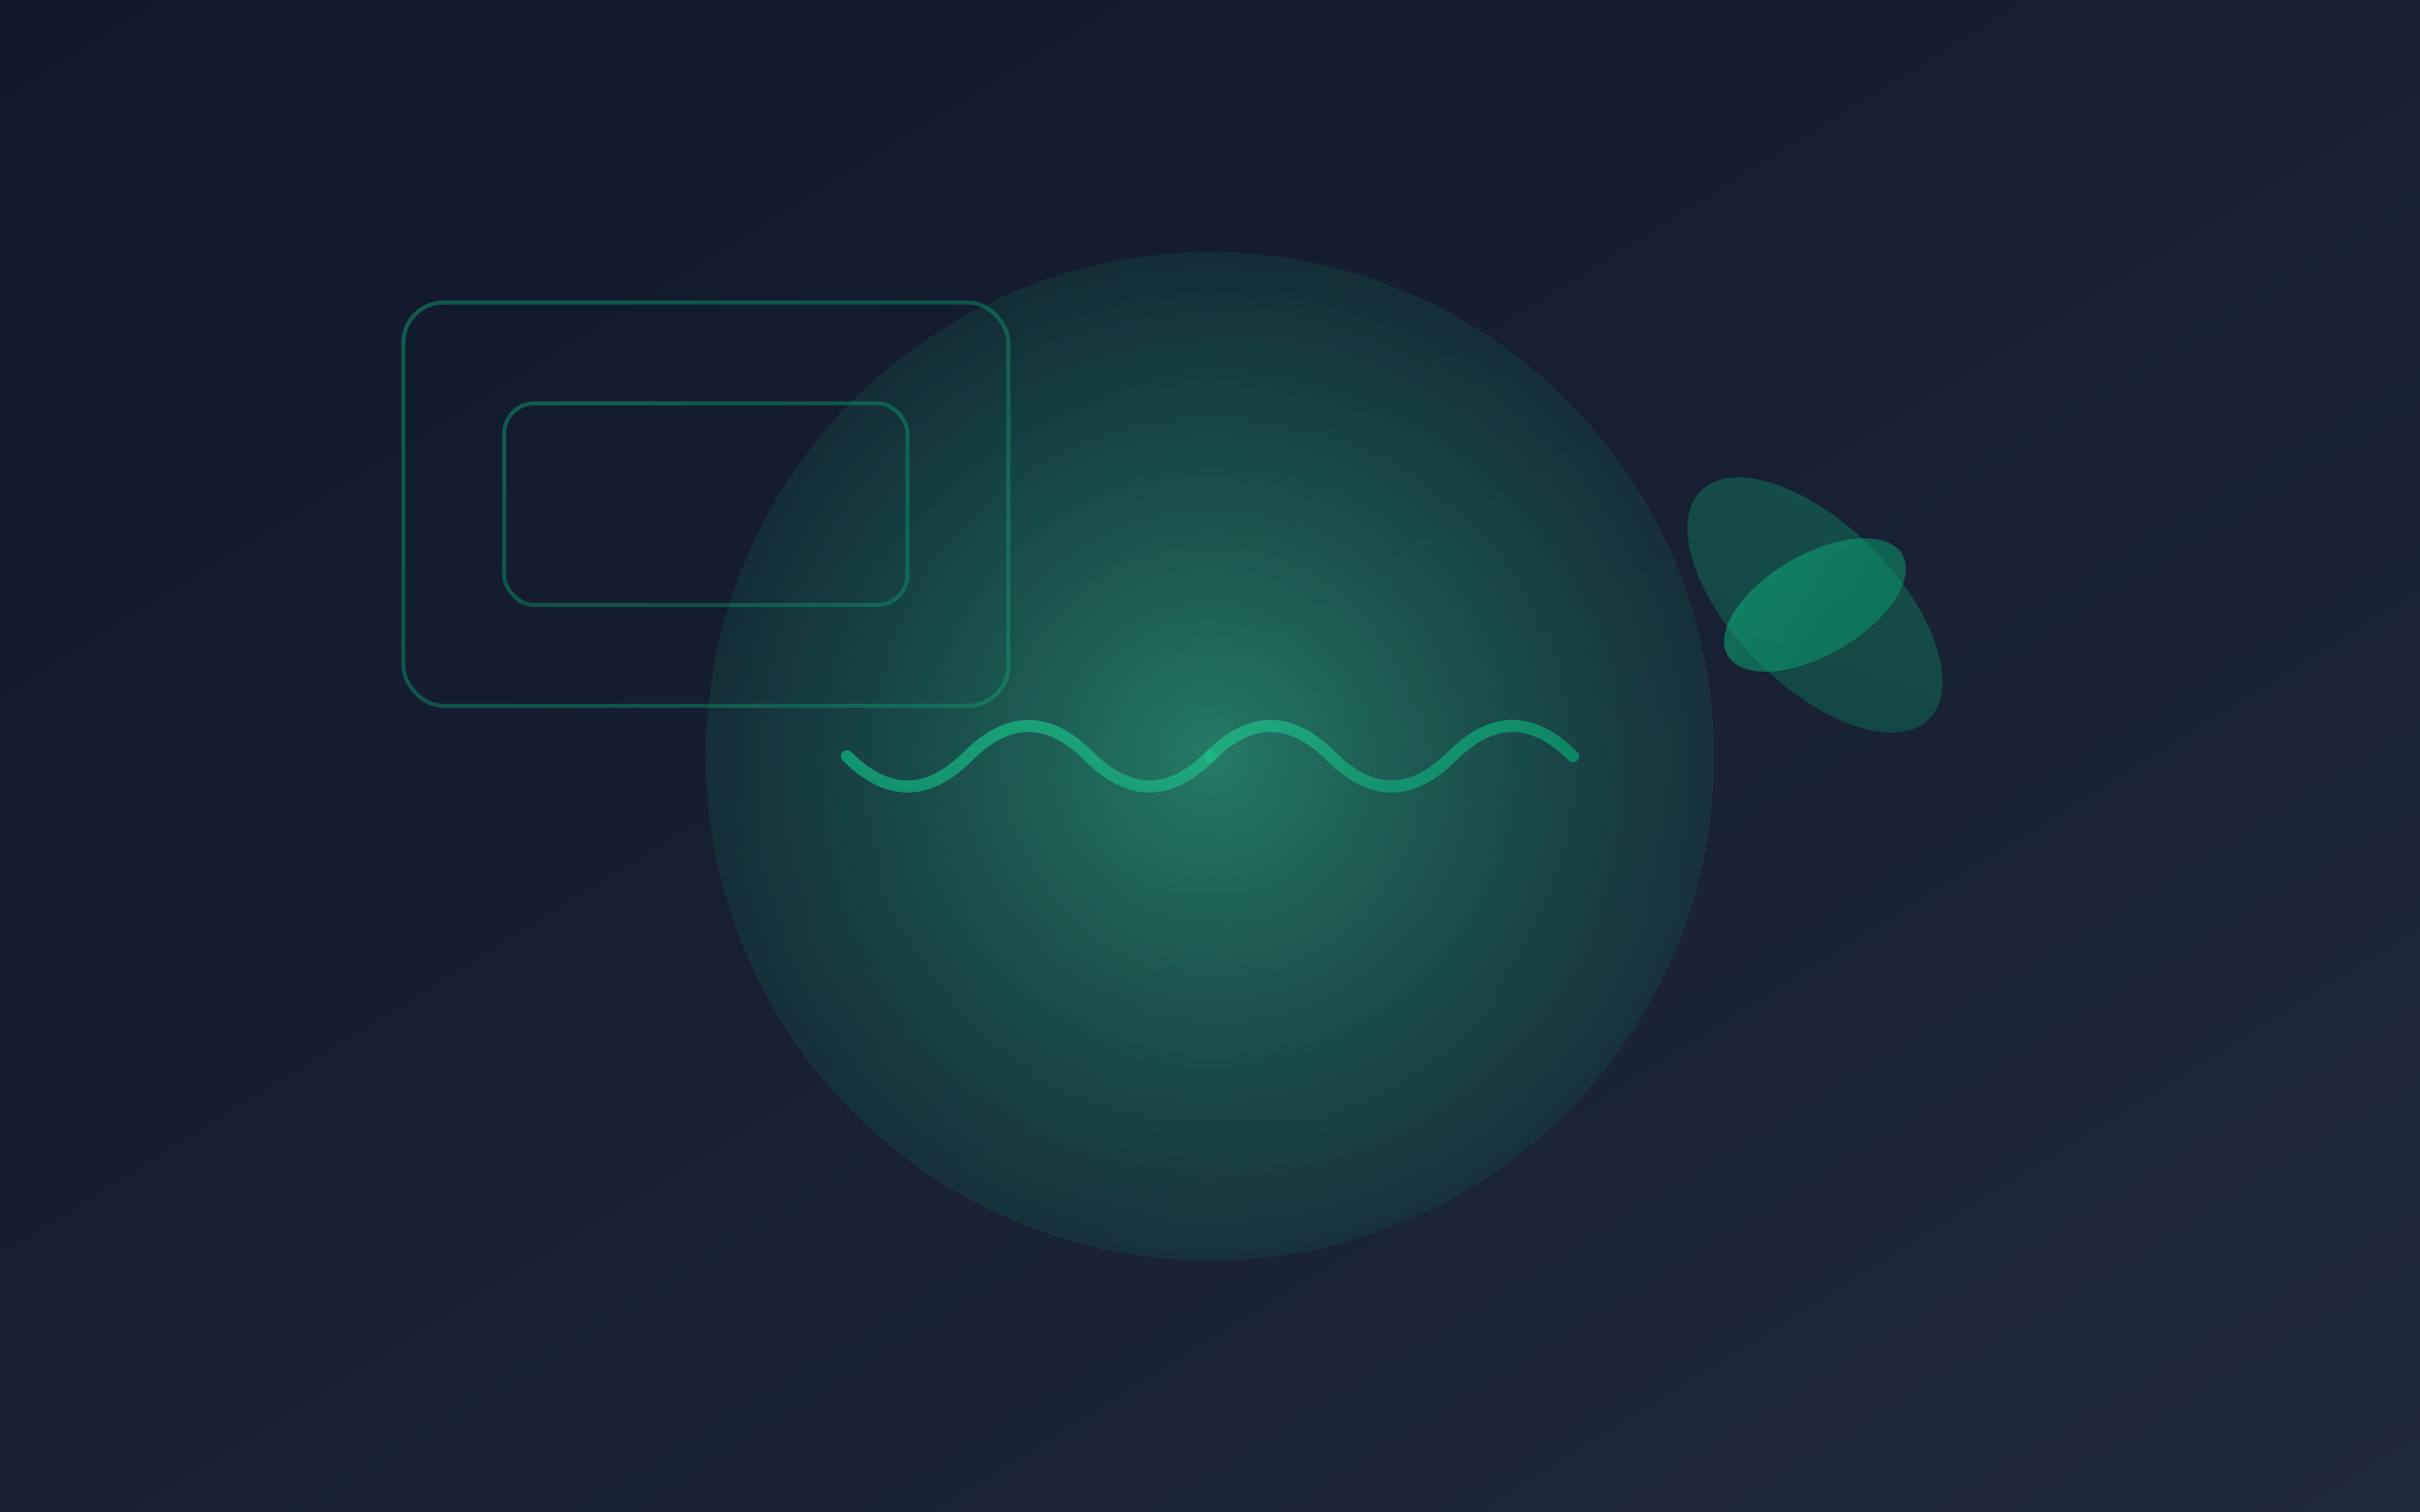 <svg xmlns="http://www.w3.org/2000/svg" viewBox="0 0 1200 750">
  <defs>
    <linearGradient id="bg3" x1="0" y1="0" x2="1" y2="1">
      <stop offset="0" stop-color="#0f172a"></stop>
      <stop offset="1" stop-color="#1e293b"></stop>
    </linearGradient>
    <linearGradient id="green5" x1="0" y1="0" x2="1" y2="1">
      <stop offset="0" stop-color="#10b981"></stop>
      <stop offset="1" stop-color="#059669"></stop>
    </linearGradient>
    <radialGradient id="rad2" cx="50%" cy="50%">
      <stop offset="0%" stop-color="#34d399" stop-opacity="0.5"/>
      <stop offset="100%" stop-color="#10b981" stop-opacity="0.1"/>
    </radialGradient>
  </defs>
  <rect width="1200" height="750" fill="url(#bg3)"/>
  <!-- Spiral pattern -->
  <g transform="translate(600,375)">
    <path d="M0 0 Q30 -30 60 0 T120 0 T180 0" stroke="url(#green5)" stroke-width="6" fill="none" opacity="0.7" stroke-linecap="round"/>
    <path d="M0 0 Q-30 30 -60 0 T-120 0 T-180 0" stroke="url(#green5)" stroke-width="6" fill="none" opacity="0.7" stroke-linecap="round"/>
  </g>
  <!-- Geometric grid -->
  <g stroke="url(#green5)" stroke-width="2" fill="none" opacity="0.4">
    <rect x="200" y="150" width="300" height="200" rx="20"/>
    <rect x="250" y="200" width="200" height="100" rx="15"/>
    <line x1="300" y1="150" x2="300" y2="350"/>
    <line x1="200" y1="250" x2="500" y2="250"/>
  </g>
  <!-- Radial glow -->
  <circle cx="600" cy="375" r="250" fill="url(#rad2)"/>
  <!-- Abstract shapes -->
  <g transform="translate(900,300)">
    <ellipse cx="0" cy="0" rx="80" ry="40" fill="url(#green5)" opacity="0.3" transform="rotate(45)"/>
    <ellipse cx="0" cy="0" rx="50" ry="25" fill="url(#green5)" opacity="0.5" transform="rotate(-30)"/>
  </g>
</svg>

